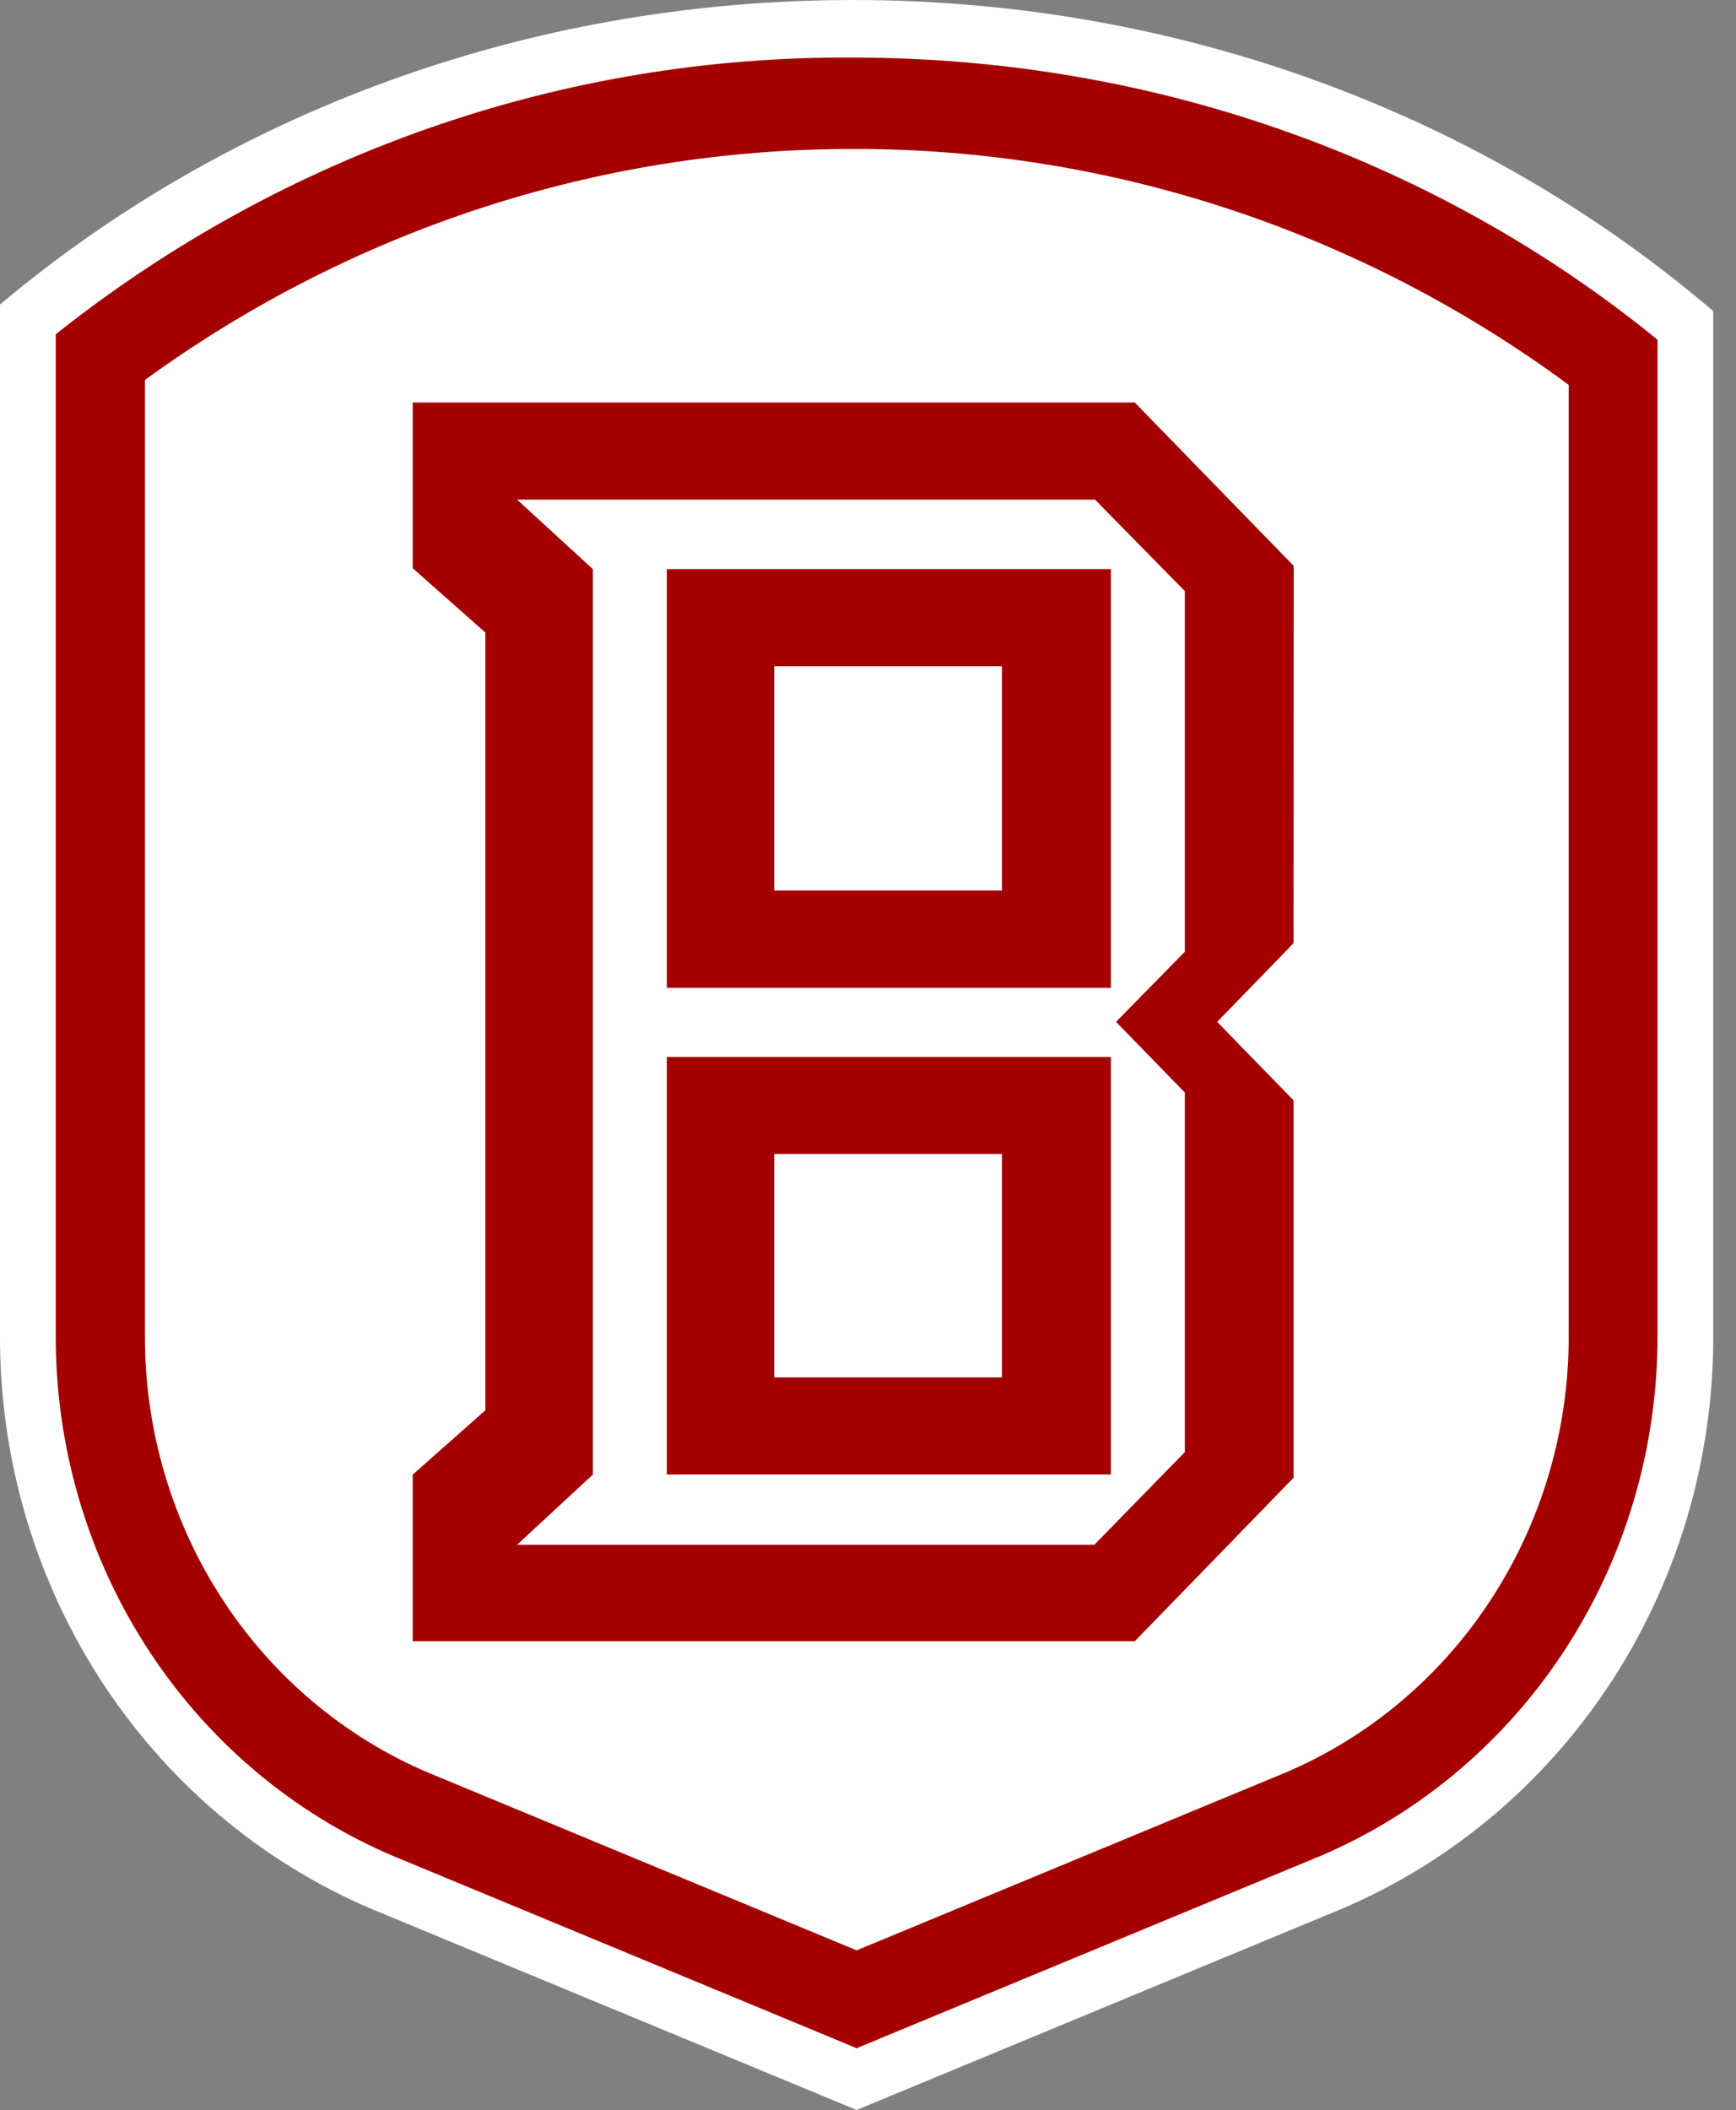 <svg width="79" height="96" viewBox="0 0 79 96" fill="none" xmlns="http://www.w3.org/2000/svg">
<rect x="0" y="0" width="79" height="96" fill="#808080" stroke="none"/>
<path d="M17.44 87.074L38.983 96L60.486 87.086C65.651 85.026 70.087 81.403 73.208 76.695C76.329 71.988 77.988 66.417 77.965 60.719V14.156C67.693 5.375 53.936 0 38.809 0C23.85 0 10.233 5.248 0 13.856V60.719C-0.025 66.41 1.629 71.976 4.742 76.681C7.856 81.386 12.283 85.01 17.44 87.074Z" fill="white"/>
<path d="M18.389 84.65L38.983 93.189L59.56 84.661C64.249 82.789 68.275 79.499 71.108 75.224C73.941 70.95 75.448 65.892 75.428 60.719V15.456C65.673 7.505 52.875 2.621 38.831 2.621C25.705 2.523 12.926 6.955 2.537 15.207V60.719C2.516 65.889 4.02 70.943 6.85 75.216C9.68 79.488 13.703 82.778 18.389 84.65V84.65ZM38.831 6.778C50.508 6.759 61.896 10.513 71.387 17.511V60.719C71.407 65.064 70.145 69.313 67.766 72.903C65.388 76.494 62.006 79.257 58.067 80.828L38.983 88.737L19.898 80.822C15.967 79.252 12.591 76.493 10.216 72.909C7.841 69.326 6.579 65.085 6.596 60.748V17.286C16.024 10.436 27.288 6.764 38.831 6.778V6.778Z" fill="#A50000"/>
<path d="M58.87 25.744L51.64 18.313H18.781V25.853L22.087 28.78V64.165L18.781 67.093V74.673H51.64L58.864 67.237V50.061L55.389 46.493L58.864 42.914L58.87 25.744ZM35.233 40.518V30.31H45.595V40.518H35.233ZM35.233 62.67V52.503H45.595V62.67H35.233Z" fill="#A50000"/>
<path d="M53.919 26.893L49.827 22.73H23.53L26.977 25.894V67.093L23.53 70.285H49.799L53.919 66.065V49.709L50.787 46.493L53.919 43.301V26.893ZM30.344 25.894H50.551V44.946H30.344V25.894ZM50.551 67.087H30.344V48.087H50.551V67.087Z" fill="white"/>
</svg>
